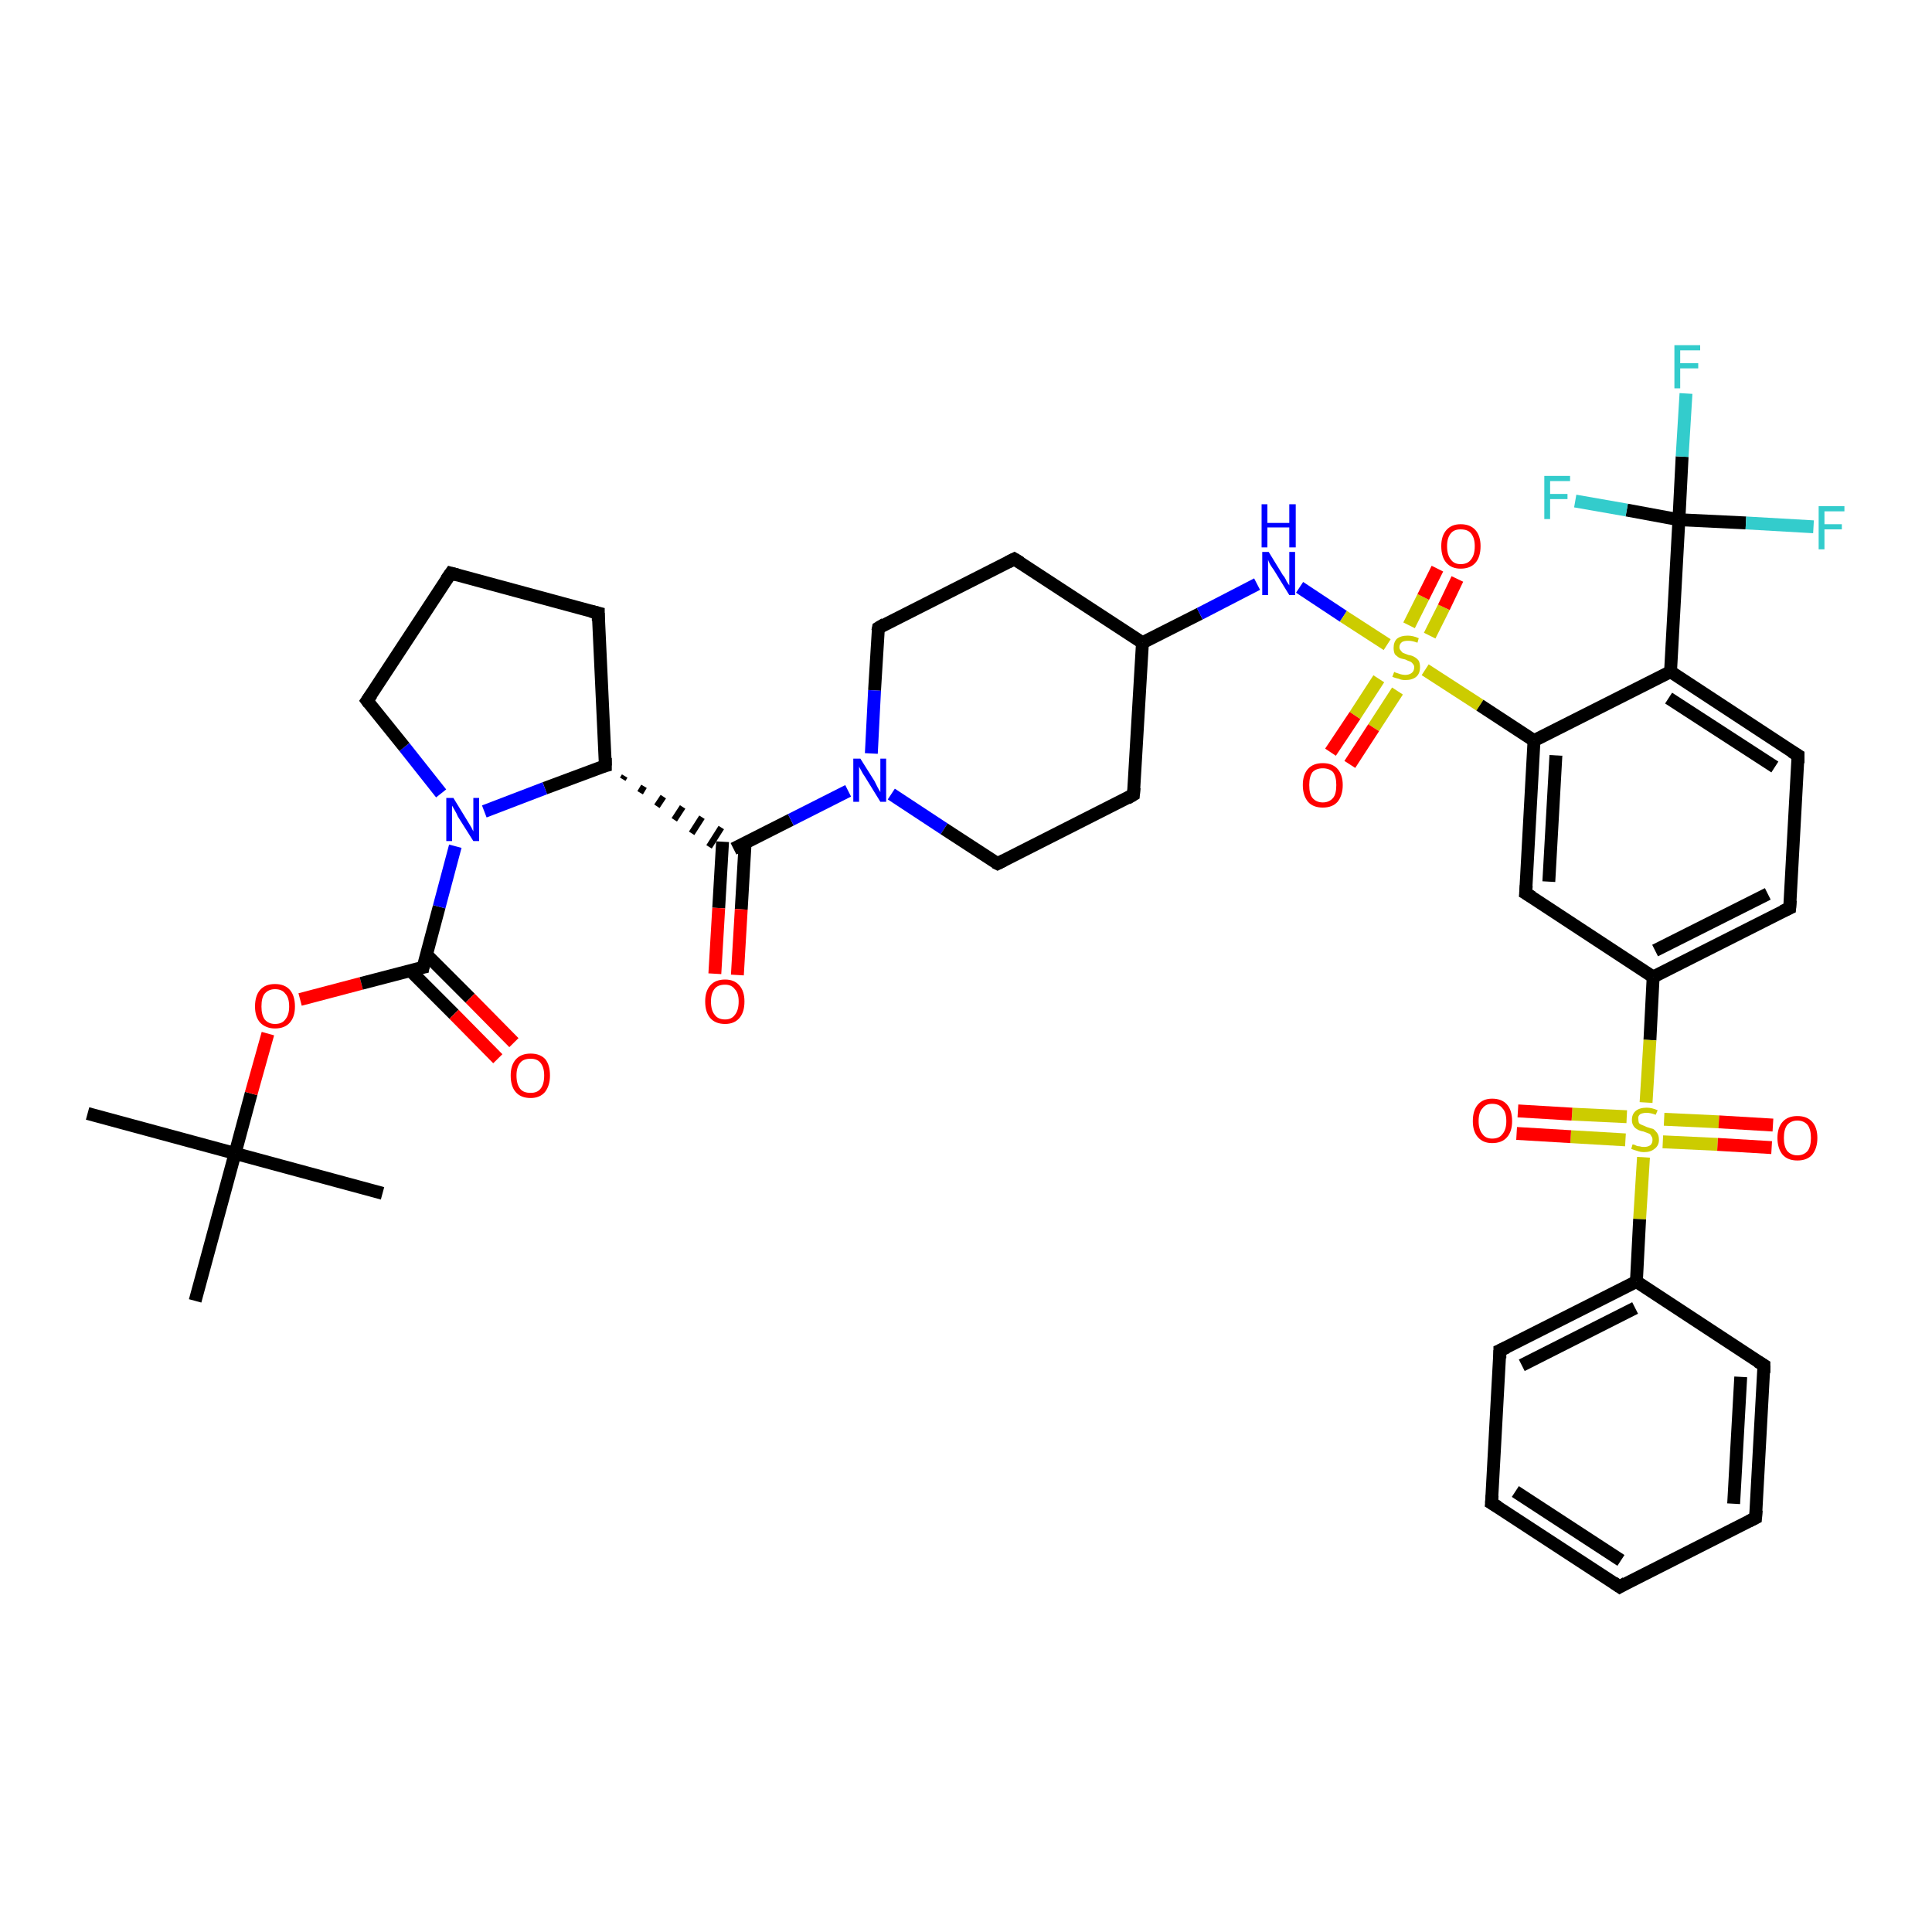 <?xml version='1.0' encoding='iso-8859-1'?>
<svg version='1.1' baseProfile='full'
              xmlns='http://www.w3.org/2000/svg'
                      xmlns:rdkit='http://www.rdkit.org/xml'
                      xmlns:xlink='http://www.w3.org/1999/xlink'
                  xml:space='preserve'
width='300px' height='300px' viewBox='0 0 300 300'>
<!-- END OF HEADER -->
<rect style='opacity:1.0;fill:#FFFFFF;stroke:none' width='300.0' height='300.0' x='0.0' y='0.0'> </rect>
<path class='bond-0 atom-0 atom-1' d='M 13.6,172.9 L 36.5,179.1' style='fill:none;fill-rule:evenodd;stroke:#000000;stroke-width:2.0px;stroke-linecap:butt;stroke-linejoin:miter;stroke-opacity:1' />
<path class='bond-1 atom-1 atom-2' d='M 36.5,179.1 L 59.4,185.3' style='fill:none;fill-rule:evenodd;stroke:#000000;stroke-width:2.0px;stroke-linecap:butt;stroke-linejoin:miter;stroke-opacity:1' />
<path class='bond-2 atom-1 atom-3' d='M 36.5,179.1 L 30.3,202.0' style='fill:none;fill-rule:evenodd;stroke:#000000;stroke-width:2.0px;stroke-linecap:butt;stroke-linejoin:miter;stroke-opacity:1' />
<path class='bond-3 atom-1 atom-4' d='M 36.5,179.1 L 39.0,169.8' style='fill:none;fill-rule:evenodd;stroke:#000000;stroke-width:2.0px;stroke-linecap:butt;stroke-linejoin:miter;stroke-opacity:1' />
<path class='bond-3 atom-1 atom-4' d='M 39.0,169.8 L 41.6,160.5' style='fill:none;fill-rule:evenodd;stroke:#FF0000;stroke-width:2.0px;stroke-linecap:butt;stroke-linejoin:miter;stroke-opacity:1' />
<path class='bond-4 atom-4 atom-5' d='M 46.6,155.2 L 56.1,152.7' style='fill:none;fill-rule:evenodd;stroke:#FF0000;stroke-width:2.0px;stroke-linecap:butt;stroke-linejoin:miter;stroke-opacity:1' />
<path class='bond-4 atom-4 atom-5' d='M 56.1,152.7 L 65.7,150.2' style='fill:none;fill-rule:evenodd;stroke:#000000;stroke-width:2.0px;stroke-linecap:butt;stroke-linejoin:miter;stroke-opacity:1' />
<path class='bond-5 atom-5 atom-6' d='M 63.7,150.7 L 70.5,157.5' style='fill:none;fill-rule:evenodd;stroke:#000000;stroke-width:2.0px;stroke-linecap:butt;stroke-linejoin:miter;stroke-opacity:1' />
<path class='bond-5 atom-5 atom-6' d='M 70.5,157.5 L 77.3,164.4' style='fill:none;fill-rule:evenodd;stroke:#FF0000;stroke-width:2.0px;stroke-linecap:butt;stroke-linejoin:miter;stroke-opacity:1' />
<path class='bond-5 atom-5 atom-6' d='M 66.2,148.2 L 73.0,155.0' style='fill:none;fill-rule:evenodd;stroke:#000000;stroke-width:2.0px;stroke-linecap:butt;stroke-linejoin:miter;stroke-opacity:1' />
<path class='bond-5 atom-5 atom-6' d='M 73.0,155.0 L 79.8,161.9' style='fill:none;fill-rule:evenodd;stroke:#FF0000;stroke-width:2.0px;stroke-linecap:butt;stroke-linejoin:miter;stroke-opacity:1' />
<path class='bond-6 atom-5 atom-7' d='M 65.7,150.2 L 68.2,140.8' style='fill:none;fill-rule:evenodd;stroke:#000000;stroke-width:2.0px;stroke-linecap:butt;stroke-linejoin:miter;stroke-opacity:1' />
<path class='bond-6 atom-5 atom-7' d='M 68.2,140.8 L 70.7,131.4' style='fill:none;fill-rule:evenodd;stroke:#0000FF;stroke-width:2.0px;stroke-linecap:butt;stroke-linejoin:miter;stroke-opacity:1' />
<path class='bond-7 atom-7 atom-8' d='M 68.5,123.2 L 62.8,116.0' style='fill:none;fill-rule:evenodd;stroke:#0000FF;stroke-width:2.0px;stroke-linecap:butt;stroke-linejoin:miter;stroke-opacity:1' />
<path class='bond-7 atom-7 atom-8' d='M 62.8,116.0 L 57.0,108.8' style='fill:none;fill-rule:evenodd;stroke:#000000;stroke-width:2.0px;stroke-linecap:butt;stroke-linejoin:miter;stroke-opacity:1' />
<path class='bond-8 atom-8 atom-9' d='M 57.0,108.8 L 70.0,89.0' style='fill:none;fill-rule:evenodd;stroke:#000000;stroke-width:2.0px;stroke-linecap:butt;stroke-linejoin:miter;stroke-opacity:1' />
<path class='bond-9 atom-9 atom-10' d='M 70.0,89.0 L 92.9,95.2' style='fill:none;fill-rule:evenodd;stroke:#000000;stroke-width:2.0px;stroke-linecap:butt;stroke-linejoin:miter;stroke-opacity:1' />
<path class='bond-10 atom-10 atom-11' d='M 92.9,95.2 L 94.0,118.9' style='fill:none;fill-rule:evenodd;stroke:#000000;stroke-width:2.0px;stroke-linecap:butt;stroke-linejoin:miter;stroke-opacity:1' />
<path class='bond-11 atom-11 atom-12' d='M 96.7,121.0 L 97.0,120.5' style='fill:none;fill-rule:evenodd;stroke:#000000;stroke-width:1.0px;stroke-linecap:butt;stroke-linejoin:miter;stroke-opacity:1' />
<path class='bond-11 atom-11 atom-12' d='M 99.4,123.1 L 100.0,122.1' style='fill:none;fill-rule:evenodd;stroke:#000000;stroke-width:1.0px;stroke-linecap:butt;stroke-linejoin:miter;stroke-opacity:1' />
<path class='bond-11 atom-11 atom-12' d='M 102.0,125.2 L 103.0,123.7' style='fill:none;fill-rule:evenodd;stroke:#000000;stroke-width:1.0px;stroke-linecap:butt;stroke-linejoin:miter;stroke-opacity:1' />
<path class='bond-11 atom-11 atom-12' d='M 104.7,127.3 L 106.0,125.3' style='fill:none;fill-rule:evenodd;stroke:#000000;stroke-width:1.0px;stroke-linecap:butt;stroke-linejoin:miter;stroke-opacity:1' />
<path class='bond-11 atom-11 atom-12' d='M 107.4,129.4 L 109.0,126.9' style='fill:none;fill-rule:evenodd;stroke:#000000;stroke-width:1.0px;stroke-linecap:butt;stroke-linejoin:miter;stroke-opacity:1' />
<path class='bond-11 atom-11 atom-12' d='M 110.1,131.5 L 112.0,128.5' style='fill:none;fill-rule:evenodd;stroke:#000000;stroke-width:1.0px;stroke-linecap:butt;stroke-linejoin:miter;stroke-opacity:1' />
<path class='bond-12 atom-12 atom-13' d='M 112.2,130.7 L 111.6,141.0' style='fill:none;fill-rule:evenodd;stroke:#000000;stroke-width:2.0px;stroke-linecap:butt;stroke-linejoin:miter;stroke-opacity:1' />
<path class='bond-12 atom-12 atom-13' d='M 111.6,141.0 L 111.0,151.2' style='fill:none;fill-rule:evenodd;stroke:#FF0000;stroke-width:2.0px;stroke-linecap:butt;stroke-linejoin:miter;stroke-opacity:1' />
<path class='bond-12 atom-12 atom-13' d='M 115.7,130.9 L 115.1,141.2' style='fill:none;fill-rule:evenodd;stroke:#000000;stroke-width:2.0px;stroke-linecap:butt;stroke-linejoin:miter;stroke-opacity:1' />
<path class='bond-12 atom-12 atom-13' d='M 115.1,141.2 L 114.5,151.4' style='fill:none;fill-rule:evenodd;stroke:#FF0000;stroke-width:2.0px;stroke-linecap:butt;stroke-linejoin:miter;stroke-opacity:1' />
<path class='bond-13 atom-12 atom-14' d='M 113.9,131.8 L 122.8,127.3' style='fill:none;fill-rule:evenodd;stroke:#000000;stroke-width:2.0px;stroke-linecap:butt;stroke-linejoin:miter;stroke-opacity:1' />
<path class='bond-13 atom-12 atom-14' d='M 122.8,127.3 L 131.7,122.8' style='fill:none;fill-rule:evenodd;stroke:#0000FF;stroke-width:2.0px;stroke-linecap:butt;stroke-linejoin:miter;stroke-opacity:1' />
<path class='bond-14 atom-14 atom-15' d='M 138.4,123.3 L 146.6,128.7' style='fill:none;fill-rule:evenodd;stroke:#0000FF;stroke-width:2.0px;stroke-linecap:butt;stroke-linejoin:miter;stroke-opacity:1' />
<path class='bond-14 atom-14 atom-15' d='M 146.6,128.7 L 154.9,134.1' style='fill:none;fill-rule:evenodd;stroke:#000000;stroke-width:2.0px;stroke-linecap:butt;stroke-linejoin:miter;stroke-opacity:1' />
<path class='bond-15 atom-15 atom-16' d='M 154.9,134.1 L 176.0,123.4' style='fill:none;fill-rule:evenodd;stroke:#000000;stroke-width:2.0px;stroke-linecap:butt;stroke-linejoin:miter;stroke-opacity:1' />
<path class='bond-16 atom-16 atom-17' d='M 176.0,123.4 L 177.4,99.8' style='fill:none;fill-rule:evenodd;stroke:#000000;stroke-width:2.0px;stroke-linecap:butt;stroke-linejoin:miter;stroke-opacity:1' />
<path class='bond-17 atom-17 atom-18' d='M 177.4,99.8 L 157.5,86.8' style='fill:none;fill-rule:evenodd;stroke:#000000;stroke-width:2.0px;stroke-linecap:butt;stroke-linejoin:miter;stroke-opacity:1' />
<path class='bond-18 atom-18 atom-19' d='M 157.5,86.8 L 136.4,97.5' style='fill:none;fill-rule:evenodd;stroke:#000000;stroke-width:2.0px;stroke-linecap:butt;stroke-linejoin:miter;stroke-opacity:1' />
<path class='bond-19 atom-17 atom-20' d='M 177.4,99.8 L 186.3,95.3' style='fill:none;fill-rule:evenodd;stroke:#000000;stroke-width:2.0px;stroke-linecap:butt;stroke-linejoin:miter;stroke-opacity:1' />
<path class='bond-19 atom-17 atom-20' d='M 186.3,95.3 L 195.2,90.7' style='fill:none;fill-rule:evenodd;stroke:#0000FF;stroke-width:2.0px;stroke-linecap:butt;stroke-linejoin:miter;stroke-opacity:1' />
<path class='bond-20 atom-20 atom-21' d='M 201.8,91.2 L 208.6,95.7' style='fill:none;fill-rule:evenodd;stroke:#0000FF;stroke-width:2.0px;stroke-linecap:butt;stroke-linejoin:miter;stroke-opacity:1' />
<path class='bond-20 atom-20 atom-21' d='M 208.6,95.7 L 215.4,100.1' style='fill:none;fill-rule:evenodd;stroke:#CCCC00;stroke-width:2.0px;stroke-linecap:butt;stroke-linejoin:miter;stroke-opacity:1' />
<path class='bond-21 atom-21 atom-22' d='M 214.1,105.4 L 210.4,111.1' style='fill:none;fill-rule:evenodd;stroke:#CCCC00;stroke-width:2.0px;stroke-linecap:butt;stroke-linejoin:miter;stroke-opacity:1' />
<path class='bond-21 atom-21 atom-22' d='M 210.4,111.1 L 206.6,116.8' style='fill:none;fill-rule:evenodd;stroke:#FF0000;stroke-width:2.0px;stroke-linecap:butt;stroke-linejoin:miter;stroke-opacity:1' />
<path class='bond-21 atom-21 atom-22' d='M 217.0,107.3 L 213.3,113.0' style='fill:none;fill-rule:evenodd;stroke:#CCCC00;stroke-width:2.0px;stroke-linecap:butt;stroke-linejoin:miter;stroke-opacity:1' />
<path class='bond-21 atom-21 atom-22' d='M 213.3,113.0 L 209.6,118.7' style='fill:none;fill-rule:evenodd;stroke:#FF0000;stroke-width:2.0px;stroke-linecap:butt;stroke-linejoin:miter;stroke-opacity:1' />
<path class='bond-22 atom-21 atom-23' d='M 222.0,98.7 L 224.2,94.3' style='fill:none;fill-rule:evenodd;stroke:#CCCC00;stroke-width:2.0px;stroke-linecap:butt;stroke-linejoin:miter;stroke-opacity:1' />
<path class='bond-22 atom-21 atom-23' d='M 224.2,94.3 L 226.3,89.9' style='fill:none;fill-rule:evenodd;stroke:#FF0000;stroke-width:2.0px;stroke-linecap:butt;stroke-linejoin:miter;stroke-opacity:1' />
<path class='bond-22 atom-21 atom-23' d='M 218.8,97.1 L 221.0,92.7' style='fill:none;fill-rule:evenodd;stroke:#CCCC00;stroke-width:2.0px;stroke-linecap:butt;stroke-linejoin:miter;stroke-opacity:1' />
<path class='bond-22 atom-21 atom-23' d='M 221.0,92.7 L 223.2,88.3' style='fill:none;fill-rule:evenodd;stroke:#FF0000;stroke-width:2.0px;stroke-linecap:butt;stroke-linejoin:miter;stroke-opacity:1' />
<path class='bond-23 atom-21 atom-24' d='M 221.3,104.0 L 229.8,109.5' style='fill:none;fill-rule:evenodd;stroke:#CCCC00;stroke-width:2.0px;stroke-linecap:butt;stroke-linejoin:miter;stroke-opacity:1' />
<path class='bond-23 atom-21 atom-24' d='M 229.8,109.5 L 238.2,115.0' style='fill:none;fill-rule:evenodd;stroke:#000000;stroke-width:2.0px;stroke-linecap:butt;stroke-linejoin:miter;stroke-opacity:1' />
<path class='bond-24 atom-24 atom-25' d='M 238.2,115.0 L 236.9,138.7' style='fill:none;fill-rule:evenodd;stroke:#000000;stroke-width:2.0px;stroke-linecap:butt;stroke-linejoin:miter;stroke-opacity:1' />
<path class='bond-24 atom-24 atom-25' d='M 241.6,117.3 L 240.5,136.9' style='fill:none;fill-rule:evenodd;stroke:#000000;stroke-width:2.0px;stroke-linecap:butt;stroke-linejoin:miter;stroke-opacity:1' />
<path class='bond-25 atom-25 atom-26' d='M 236.9,138.7 L 256.7,151.7' style='fill:none;fill-rule:evenodd;stroke:#000000;stroke-width:2.0px;stroke-linecap:butt;stroke-linejoin:miter;stroke-opacity:1' />
<path class='bond-26 atom-26 atom-27' d='M 256.7,151.7 L 277.9,141.0' style='fill:none;fill-rule:evenodd;stroke:#000000;stroke-width:2.0px;stroke-linecap:butt;stroke-linejoin:miter;stroke-opacity:1' />
<path class='bond-26 atom-26 atom-27' d='M 257.0,147.6 L 274.5,138.8' style='fill:none;fill-rule:evenodd;stroke:#000000;stroke-width:2.0px;stroke-linecap:butt;stroke-linejoin:miter;stroke-opacity:1' />
<path class='bond-27 atom-27 atom-28' d='M 277.9,141.0 L 279.2,117.3' style='fill:none;fill-rule:evenodd;stroke:#000000;stroke-width:2.0px;stroke-linecap:butt;stroke-linejoin:miter;stroke-opacity:1' />
<path class='bond-28 atom-28 atom-29' d='M 279.2,117.3 L 259.4,104.3' style='fill:none;fill-rule:evenodd;stroke:#000000;stroke-width:2.0px;stroke-linecap:butt;stroke-linejoin:miter;stroke-opacity:1' />
<path class='bond-28 atom-28 atom-29' d='M 275.6,119.1 L 259.1,108.4' style='fill:none;fill-rule:evenodd;stroke:#000000;stroke-width:2.0px;stroke-linecap:butt;stroke-linejoin:miter;stroke-opacity:1' />
<path class='bond-29 atom-29 atom-30' d='M 259.4,104.3 L 260.7,80.7' style='fill:none;fill-rule:evenodd;stroke:#000000;stroke-width:2.0px;stroke-linecap:butt;stroke-linejoin:miter;stroke-opacity:1' />
<path class='bond-30 atom-30 atom-31' d='M 260.7,80.7 L 261.2,70.9' style='fill:none;fill-rule:evenodd;stroke:#000000;stroke-width:2.0px;stroke-linecap:butt;stroke-linejoin:miter;stroke-opacity:1' />
<path class='bond-30 atom-30 atom-31' d='M 261.2,70.9 L 261.8,61.1' style='fill:none;fill-rule:evenodd;stroke:#33CCCC;stroke-width:2.0px;stroke-linecap:butt;stroke-linejoin:miter;stroke-opacity:1' />
<path class='bond-31 atom-30 atom-32' d='M 260.7,80.7 L 271.1,81.2' style='fill:none;fill-rule:evenodd;stroke:#000000;stroke-width:2.0px;stroke-linecap:butt;stroke-linejoin:miter;stroke-opacity:1' />
<path class='bond-31 atom-30 atom-32' d='M 271.1,81.2 L 281.6,81.8' style='fill:none;fill-rule:evenodd;stroke:#33CCCC;stroke-width:2.0px;stroke-linecap:butt;stroke-linejoin:miter;stroke-opacity:1' />
<path class='bond-32 atom-30 atom-33' d='M 260.7,80.7 L 252.6,79.2' style='fill:none;fill-rule:evenodd;stroke:#000000;stroke-width:2.0px;stroke-linecap:butt;stroke-linejoin:miter;stroke-opacity:1' />
<path class='bond-32 atom-30 atom-33' d='M 252.6,79.2 L 244.6,77.8' style='fill:none;fill-rule:evenodd;stroke:#33CCCC;stroke-width:2.0px;stroke-linecap:butt;stroke-linejoin:miter;stroke-opacity:1' />
<path class='bond-33 atom-26 atom-34' d='M 256.7,151.7 L 256.2,161.5' style='fill:none;fill-rule:evenodd;stroke:#000000;stroke-width:2.0px;stroke-linecap:butt;stroke-linejoin:miter;stroke-opacity:1' />
<path class='bond-33 atom-26 atom-34' d='M 256.2,161.5 L 255.6,171.2' style='fill:none;fill-rule:evenodd;stroke:#CCCC00;stroke-width:2.0px;stroke-linecap:butt;stroke-linejoin:miter;stroke-opacity:1' />
<path class='bond-34 atom-34 atom-35' d='M 258.2,177.3 L 266.7,177.7' style='fill:none;fill-rule:evenodd;stroke:#CCCC00;stroke-width:2.0px;stroke-linecap:butt;stroke-linejoin:miter;stroke-opacity:1' />
<path class='bond-34 atom-34 atom-35' d='M 266.7,177.7 L 275.1,178.2' style='fill:none;fill-rule:evenodd;stroke:#FF0000;stroke-width:2.0px;stroke-linecap:butt;stroke-linejoin:miter;stroke-opacity:1' />
<path class='bond-34 atom-34 atom-35' d='M 258.4,173.8 L 266.9,174.2' style='fill:none;fill-rule:evenodd;stroke:#CCCC00;stroke-width:2.0px;stroke-linecap:butt;stroke-linejoin:miter;stroke-opacity:1' />
<path class='bond-34 atom-34 atom-35' d='M 266.9,174.2 L 275.3,174.7' style='fill:none;fill-rule:evenodd;stroke:#FF0000;stroke-width:2.0px;stroke-linecap:butt;stroke-linejoin:miter;stroke-opacity:1' />
<path class='bond-35 atom-34 atom-36' d='M 252.6,173.4 L 244.1,173.0' style='fill:none;fill-rule:evenodd;stroke:#CCCC00;stroke-width:2.0px;stroke-linecap:butt;stroke-linejoin:miter;stroke-opacity:1' />
<path class='bond-35 atom-34 atom-36' d='M 244.1,173.0 L 235.7,172.5' style='fill:none;fill-rule:evenodd;stroke:#FF0000;stroke-width:2.0px;stroke-linecap:butt;stroke-linejoin:miter;stroke-opacity:1' />
<path class='bond-35 atom-34 atom-36' d='M 252.4,177.0 L 243.9,176.5' style='fill:none;fill-rule:evenodd;stroke:#CCCC00;stroke-width:2.0px;stroke-linecap:butt;stroke-linejoin:miter;stroke-opacity:1' />
<path class='bond-35 atom-34 atom-36' d='M 243.9,176.5 L 235.5,176.0' style='fill:none;fill-rule:evenodd;stroke:#FF0000;stroke-width:2.0px;stroke-linecap:butt;stroke-linejoin:miter;stroke-opacity:1' />
<path class='bond-36 atom-34 atom-37' d='M 255.2,179.7 L 254.6,189.3' style='fill:none;fill-rule:evenodd;stroke:#CCCC00;stroke-width:2.0px;stroke-linecap:butt;stroke-linejoin:miter;stroke-opacity:1' />
<path class='bond-36 atom-34 atom-37' d='M 254.6,189.3 L 254.1,199.0' style='fill:none;fill-rule:evenodd;stroke:#000000;stroke-width:2.0px;stroke-linecap:butt;stroke-linejoin:miter;stroke-opacity:1' />
<path class='bond-37 atom-37 atom-38' d='M 254.1,199.0 L 232.9,209.7' style='fill:none;fill-rule:evenodd;stroke:#000000;stroke-width:2.0px;stroke-linecap:butt;stroke-linejoin:miter;stroke-opacity:1' />
<path class='bond-37 atom-37 atom-38' d='M 253.9,203.1 L 236.3,212.0' style='fill:none;fill-rule:evenodd;stroke:#000000;stroke-width:2.0px;stroke-linecap:butt;stroke-linejoin:miter;stroke-opacity:1' />
<path class='bond-38 atom-38 atom-39' d='M 232.9,209.7 L 231.6,233.4' style='fill:none;fill-rule:evenodd;stroke:#000000;stroke-width:2.0px;stroke-linecap:butt;stroke-linejoin:miter;stroke-opacity:1' />
<path class='bond-39 atom-39 atom-40' d='M 231.6,233.4 L 251.5,246.4' style='fill:none;fill-rule:evenodd;stroke:#000000;stroke-width:2.0px;stroke-linecap:butt;stroke-linejoin:miter;stroke-opacity:1' />
<path class='bond-39 atom-39 atom-40' d='M 235.3,231.6 L 251.7,242.3' style='fill:none;fill-rule:evenodd;stroke:#000000;stroke-width:2.0px;stroke-linecap:butt;stroke-linejoin:miter;stroke-opacity:1' />
<path class='bond-40 atom-40 atom-41' d='M 251.5,246.4 L 272.6,235.7' style='fill:none;fill-rule:evenodd;stroke:#000000;stroke-width:2.0px;stroke-linecap:butt;stroke-linejoin:miter;stroke-opacity:1' />
<path class='bond-41 atom-41 atom-42' d='M 272.6,235.7 L 273.9,212.0' style='fill:none;fill-rule:evenodd;stroke:#000000;stroke-width:2.0px;stroke-linecap:butt;stroke-linejoin:miter;stroke-opacity:1' />
<path class='bond-41 atom-41 atom-42' d='M 269.2,233.5 L 270.3,213.8' style='fill:none;fill-rule:evenodd;stroke:#000000;stroke-width:2.0px;stroke-linecap:butt;stroke-linejoin:miter;stroke-opacity:1' />
<path class='bond-42 atom-11 atom-7' d='M 94.0,118.9 L 84.6,122.4' style='fill:none;fill-rule:evenodd;stroke:#000000;stroke-width:2.0px;stroke-linecap:butt;stroke-linejoin:miter;stroke-opacity:1' />
<path class='bond-42 atom-11 atom-7' d='M 84.6,122.4 L 75.2,126.0' style='fill:none;fill-rule:evenodd;stroke:#0000FF;stroke-width:2.0px;stroke-linecap:butt;stroke-linejoin:miter;stroke-opacity:1' />
<path class='bond-43 atom-19 atom-14' d='M 136.4,97.5 L 135.8,107.2' style='fill:none;fill-rule:evenodd;stroke:#000000;stroke-width:2.0px;stroke-linecap:butt;stroke-linejoin:miter;stroke-opacity:1' />
<path class='bond-43 atom-19 atom-14' d='M 135.8,107.2 L 135.3,117.0' style='fill:none;fill-rule:evenodd;stroke:#0000FF;stroke-width:2.0px;stroke-linecap:butt;stroke-linejoin:miter;stroke-opacity:1' />
<path class='bond-44 atom-29 atom-24' d='M 259.4,104.3 L 238.2,115.0' style='fill:none;fill-rule:evenodd;stroke:#000000;stroke-width:2.0px;stroke-linecap:butt;stroke-linejoin:miter;stroke-opacity:1' />
<path class='bond-45 atom-42 atom-37' d='M 273.9,212.0 L 254.1,199.0' style='fill:none;fill-rule:evenodd;stroke:#000000;stroke-width:2.0px;stroke-linecap:butt;stroke-linejoin:miter;stroke-opacity:1' />
<path d='M 65.2,150.3 L 65.7,150.2 L 65.8,149.7' style='fill:none;stroke:#000000;stroke-width:2.0px;stroke-linecap:butt;stroke-linejoin:miter;stroke-opacity:1;' />
<path d='M 57.3,109.2 L 57.0,108.8 L 57.7,107.8' style='fill:none;stroke:#000000;stroke-width:2.0px;stroke-linecap:butt;stroke-linejoin:miter;stroke-opacity:1;' />
<path d='M 69.3,90.0 L 70.0,89.0 L 71.1,89.3' style='fill:none;stroke:#000000;stroke-width:2.0px;stroke-linecap:butt;stroke-linejoin:miter;stroke-opacity:1;' />
<path d='M 91.7,94.9 L 92.9,95.2 L 92.9,96.4' style='fill:none;stroke:#000000;stroke-width:2.0px;stroke-linecap:butt;stroke-linejoin:miter;stroke-opacity:1;' />
<path d='M 94.0,117.7 L 94.0,118.9 L 93.6,119.0' style='fill:none;stroke:#000000;stroke-width:2.0px;stroke-linecap:butt;stroke-linejoin:miter;stroke-opacity:1;' />
<path d='M 154.5,133.9 L 154.9,134.1 L 155.9,133.6' style='fill:none;stroke:#000000;stroke-width:2.0px;stroke-linecap:butt;stroke-linejoin:miter;stroke-opacity:1;' />
<path d='M 175.0,124.0 L 176.0,123.4 L 176.1,122.3' style='fill:none;stroke:#000000;stroke-width:2.0px;stroke-linecap:butt;stroke-linejoin:miter;stroke-opacity:1;' />
<path d='M 158.5,87.4 L 157.5,86.8 L 156.5,87.3' style='fill:none;stroke:#000000;stroke-width:2.0px;stroke-linecap:butt;stroke-linejoin:miter;stroke-opacity:1;' />
<path d='M 137.4,96.9 L 136.4,97.5 L 136.3,98.0' style='fill:none;stroke:#000000;stroke-width:2.0px;stroke-linecap:butt;stroke-linejoin:miter;stroke-opacity:1;' />
<path d='M 237.0,137.5 L 236.9,138.7 L 237.9,139.3' style='fill:none;stroke:#000000;stroke-width:2.0px;stroke-linecap:butt;stroke-linejoin:miter;stroke-opacity:1;' />
<path d='M 276.8,141.5 L 277.9,141.0 L 278.0,139.8' style='fill:none;stroke:#000000;stroke-width:2.0px;stroke-linecap:butt;stroke-linejoin:miter;stroke-opacity:1;' />
<path d='M 279.2,118.5 L 279.2,117.3 L 278.2,116.7' style='fill:none;stroke:#000000;stroke-width:2.0px;stroke-linecap:butt;stroke-linejoin:miter;stroke-opacity:1;' />
<path d='M 234.0,209.2 L 232.9,209.7 L 232.9,210.9' style='fill:none;stroke:#000000;stroke-width:2.0px;stroke-linecap:butt;stroke-linejoin:miter;stroke-opacity:1;' />
<path d='M 231.7,232.2 L 231.6,233.4 L 232.6,234.0' style='fill:none;stroke:#000000;stroke-width:2.0px;stroke-linecap:butt;stroke-linejoin:miter;stroke-opacity:1;' />
<path d='M 250.5,245.7 L 251.5,246.4 L 252.5,245.8' style='fill:none;stroke:#000000;stroke-width:2.0px;stroke-linecap:butt;stroke-linejoin:miter;stroke-opacity:1;' />
<path d='M 271.6,236.2 L 272.6,235.7 L 272.7,234.5' style='fill:none;stroke:#000000;stroke-width:2.0px;stroke-linecap:butt;stroke-linejoin:miter;stroke-opacity:1;' />
<path d='M 273.9,213.2 L 273.9,212.0 L 272.9,211.4' style='fill:none;stroke:#000000;stroke-width:2.0px;stroke-linecap:butt;stroke-linejoin:miter;stroke-opacity:1;' />
<path class='atom-4' d='M 39.6 156.3
Q 39.6 154.6, 40.4 153.7
Q 41.2 152.8, 42.7 152.8
Q 44.2 152.8, 45.0 153.7
Q 45.8 154.6, 45.8 156.3
Q 45.8 157.9, 45.0 158.8
Q 44.2 159.7, 42.7 159.7
Q 41.3 159.7, 40.4 158.8
Q 39.6 157.9, 39.6 156.3
M 42.7 159.0
Q 43.8 159.0, 44.3 158.3
Q 44.9 157.6, 44.9 156.3
Q 44.9 154.9, 44.3 154.3
Q 43.8 153.6, 42.7 153.6
Q 41.7 153.6, 41.1 154.3
Q 40.6 154.9, 40.6 156.3
Q 40.6 157.6, 41.1 158.3
Q 41.7 159.0, 42.7 159.0
' fill='#FF0000'/>
<path class='atom-6' d='M 79.3 167.0
Q 79.3 165.4, 80.1 164.5
Q 80.9 163.6, 82.4 163.6
Q 83.9 163.6, 84.7 164.5
Q 85.4 165.4, 85.4 167.0
Q 85.4 168.6, 84.6 169.6
Q 83.8 170.5, 82.4 170.5
Q 80.9 170.5, 80.1 169.6
Q 79.3 168.7, 79.3 167.0
M 82.4 169.7
Q 83.4 169.7, 83.9 169.1
Q 84.5 168.4, 84.5 167.0
Q 84.5 165.7, 83.9 165.0
Q 83.4 164.4, 82.4 164.4
Q 81.3 164.4, 80.8 165.0
Q 80.2 165.7, 80.2 167.0
Q 80.2 168.4, 80.8 169.1
Q 81.3 169.7, 82.4 169.7
' fill='#FF0000'/>
<path class='atom-7' d='M 70.4 123.9
L 72.6 127.5
Q 72.8 127.8, 73.2 128.5
Q 73.5 129.1, 73.5 129.1
L 73.5 123.9
L 74.4 123.9
L 74.4 130.6
L 73.5 130.6
L 71.1 126.8
Q 70.9 126.3, 70.6 125.8
Q 70.3 125.3, 70.2 125.1
L 70.2 130.6
L 69.3 130.6
L 69.3 123.9
L 70.4 123.9
' fill='#0000FF'/>
<path class='atom-13' d='M 109.5 155.5
Q 109.5 153.9, 110.3 153.0
Q 111.1 152.1, 112.6 152.1
Q 114.0 152.1, 114.8 153.0
Q 115.6 153.9, 115.6 155.5
Q 115.6 157.2, 114.8 158.1
Q 114.0 159.0, 112.6 159.0
Q 111.1 159.0, 110.3 158.1
Q 109.5 157.2, 109.5 155.5
M 112.6 158.3
Q 113.6 158.3, 114.1 157.6
Q 114.7 156.9, 114.7 155.5
Q 114.7 154.2, 114.1 153.6
Q 113.6 152.9, 112.6 152.9
Q 111.5 152.9, 111.0 153.5
Q 110.4 154.2, 110.4 155.5
Q 110.4 156.9, 111.0 157.6
Q 111.5 158.3, 112.6 158.3
' fill='#FF0000'/>
<path class='atom-14' d='M 133.6 117.8
L 135.8 121.3
Q 136.0 121.7, 136.3 122.3
Q 136.7 123.0, 136.7 123.0
L 136.7 117.8
L 137.6 117.8
L 137.6 124.5
L 136.7 124.5
L 134.3 120.6
Q 134.0 120.2, 133.7 119.6
Q 133.4 119.1, 133.4 119.0
L 133.4 124.5
L 132.5 124.5
L 132.5 117.8
L 133.6 117.8
' fill='#0000FF'/>
<path class='atom-20' d='M 197.0 85.7
L 199.2 89.3
Q 199.5 89.6, 199.8 90.3
Q 200.2 90.9, 200.2 90.9
L 200.2 85.7
L 201.1 85.7
L 201.1 92.4
L 200.2 92.4
L 197.8 88.5
Q 197.5 88.1, 197.2 87.6
Q 196.9 87.0, 196.9 86.9
L 196.9 92.4
L 196.0 92.4
L 196.0 85.7
L 197.0 85.7
' fill='#0000FF'/>
<path class='atom-20' d='M 195.9 78.3
L 196.8 78.3
L 196.8 81.2
L 200.2 81.2
L 200.2 78.3
L 201.2 78.3
L 201.2 85.0
L 200.2 85.0
L 200.2 81.9
L 196.8 81.9
L 196.8 85.0
L 195.9 85.0
L 195.9 78.3
' fill='#0000FF'/>
<path class='atom-21' d='M 216.5 104.3
Q 216.5 104.4, 216.9 104.5
Q 217.2 104.6, 217.5 104.7
Q 217.9 104.8, 218.2 104.8
Q 218.8 104.8, 219.2 104.5
Q 219.6 104.2, 219.6 103.6
Q 219.6 103.3, 219.4 103.1
Q 219.2 102.8, 218.9 102.7
Q 218.6 102.6, 218.2 102.4
Q 217.6 102.3, 217.2 102.1
Q 216.9 101.9, 216.6 101.6
Q 216.4 101.2, 216.4 100.6
Q 216.4 99.7, 216.9 99.2
Q 217.5 98.7, 218.6 98.7
Q 219.4 98.7, 220.3 99.1
L 220.1 99.8
Q 219.3 99.5, 218.7 99.5
Q 218.0 99.5, 217.7 99.7
Q 217.3 100.0, 217.3 100.5
Q 217.3 100.8, 217.5 101.0
Q 217.7 101.3, 217.9 101.4
Q 218.2 101.5, 218.7 101.7
Q 219.3 101.8, 219.6 102.0
Q 220.0 102.2, 220.3 102.6
Q 220.5 103.0, 220.5 103.6
Q 220.5 104.6, 219.9 105.1
Q 219.3 105.6, 218.2 105.6
Q 217.6 105.6, 217.2 105.4
Q 216.7 105.3, 216.2 105.1
L 216.5 104.3
' fill='#CCCC00'/>
<path class='atom-22' d='M 202.3 121.9
Q 202.3 120.3, 203.1 119.4
Q 203.9 118.5, 205.4 118.5
Q 206.9 118.5, 207.7 119.4
Q 208.5 120.3, 208.5 121.9
Q 208.5 123.5, 207.7 124.5
Q 206.9 125.4, 205.4 125.4
Q 203.9 125.4, 203.1 124.5
Q 202.3 123.5, 202.3 121.9
M 205.4 124.6
Q 206.4 124.6, 207.0 123.9
Q 207.5 123.3, 207.5 121.9
Q 207.5 120.6, 207.0 119.9
Q 206.4 119.3, 205.4 119.3
Q 204.4 119.3, 203.8 119.9
Q 203.3 120.6, 203.3 121.9
Q 203.3 123.3, 203.8 123.9
Q 204.4 124.6, 205.4 124.6
' fill='#FF0000'/>
<path class='atom-23' d='M 223.8 84.8
Q 223.8 83.2, 224.6 82.3
Q 225.4 81.4, 226.8 81.4
Q 228.3 81.4, 229.1 82.3
Q 229.9 83.2, 229.9 84.8
Q 229.9 86.5, 229.1 87.4
Q 228.3 88.3, 226.8 88.3
Q 225.4 88.3, 224.6 87.4
Q 223.8 86.5, 223.8 84.8
M 226.8 87.6
Q 227.9 87.6, 228.4 86.9
Q 229.0 86.2, 229.0 84.8
Q 229.0 83.5, 228.4 82.8
Q 227.9 82.2, 226.8 82.2
Q 225.8 82.2, 225.3 82.8
Q 224.7 83.5, 224.7 84.8
Q 224.7 86.2, 225.3 86.9
Q 225.8 87.6, 226.8 87.6
' fill='#FF0000'/>
<path class='atom-31' d='M 260.0 53.6
L 264.0 53.6
L 264.0 54.4
L 260.9 54.4
L 260.9 56.4
L 263.7 56.4
L 263.7 57.2
L 260.9 57.2
L 260.9 60.3
L 260.0 60.3
L 260.0 53.6
' fill='#33CCCC'/>
<path class='atom-32' d='M 282.4 78.6
L 286.4 78.6
L 286.4 79.4
L 283.3 79.4
L 283.3 81.4
L 286.0 81.4
L 286.0 82.2
L 283.3 82.2
L 283.3 85.3
L 282.4 85.3
L 282.4 78.6
' fill='#33CCCC'/>
<path class='atom-33' d='M 239.8 73.9
L 243.8 73.9
L 243.8 74.7
L 240.7 74.7
L 240.7 76.7
L 243.4 76.7
L 243.4 77.5
L 240.7 77.5
L 240.7 80.6
L 239.8 80.6
L 239.8 73.9
' fill='#33CCCC'/>
<path class='atom-34' d='M 253.5 177.7
Q 253.6 177.7, 253.9 177.8
Q 254.2 178.0, 254.6 178.0
Q 254.9 178.1, 255.3 178.1
Q 255.9 178.1, 256.3 177.8
Q 256.6 177.5, 256.6 177.0
Q 256.6 176.6, 256.4 176.4
Q 256.3 176.1, 256.0 176.0
Q 255.7 175.9, 255.2 175.7
Q 254.6 175.6, 254.3 175.4
Q 253.9 175.2, 253.7 174.9
Q 253.4 174.5, 253.4 173.9
Q 253.4 173.0, 254.0 172.5
Q 254.6 172.0, 255.7 172.0
Q 256.5 172.0, 257.4 172.4
L 257.1 173.1
Q 256.3 172.8, 255.7 172.8
Q 255.1 172.8, 254.7 173.0
Q 254.3 173.3, 254.4 173.8
Q 254.4 174.1, 254.5 174.4
Q 254.7 174.6, 255.0 174.7
Q 255.3 174.8, 255.7 175.0
Q 256.3 175.2, 256.7 175.3
Q 257.0 175.5, 257.3 175.9
Q 257.6 176.3, 257.6 177.0
Q 257.6 177.9, 256.9 178.4
Q 256.3 178.9, 255.3 178.9
Q 254.7 178.9, 254.2 178.7
Q 253.8 178.6, 253.3 178.4
L 253.5 177.7
' fill='#CCCC00'/>
<path class='atom-35' d='M 276.0 176.7
Q 276.0 175.1, 276.8 174.2
Q 277.6 173.3, 279.1 173.3
Q 280.6 173.3, 281.4 174.2
Q 282.2 175.1, 282.2 176.7
Q 282.2 178.3, 281.4 179.3
Q 280.6 180.2, 279.1 180.2
Q 277.6 180.2, 276.8 179.3
Q 276.0 178.3, 276.0 176.7
M 279.1 179.4
Q 280.1 179.4, 280.7 178.7
Q 281.2 178.0, 281.2 176.7
Q 281.2 175.4, 280.7 174.7
Q 280.1 174.0, 279.1 174.0
Q 278.1 174.0, 277.5 174.7
Q 277.0 175.4, 277.0 176.7
Q 277.0 178.0, 277.5 178.7
Q 278.1 179.4, 279.1 179.4
' fill='#FF0000'/>
<path class='atom-36' d='M 228.7 174.1
Q 228.7 172.4, 229.5 171.5
Q 230.3 170.6, 231.7 170.6
Q 233.2 170.6, 234.0 171.5
Q 234.8 172.4, 234.8 174.1
Q 234.8 175.7, 234.0 176.6
Q 233.2 177.5, 231.7 177.5
Q 230.3 177.5, 229.5 176.6
Q 228.7 175.7, 228.7 174.1
M 231.7 176.8
Q 232.8 176.8, 233.3 176.1
Q 233.9 175.4, 233.9 174.1
Q 233.9 172.7, 233.3 172.1
Q 232.8 171.4, 231.7 171.4
Q 230.7 171.4, 230.2 172.1
Q 229.6 172.7, 229.6 174.1
Q 229.6 175.4, 230.2 176.1
Q 230.7 176.8, 231.7 176.8
' fill='#FF0000'/>
</svg>
